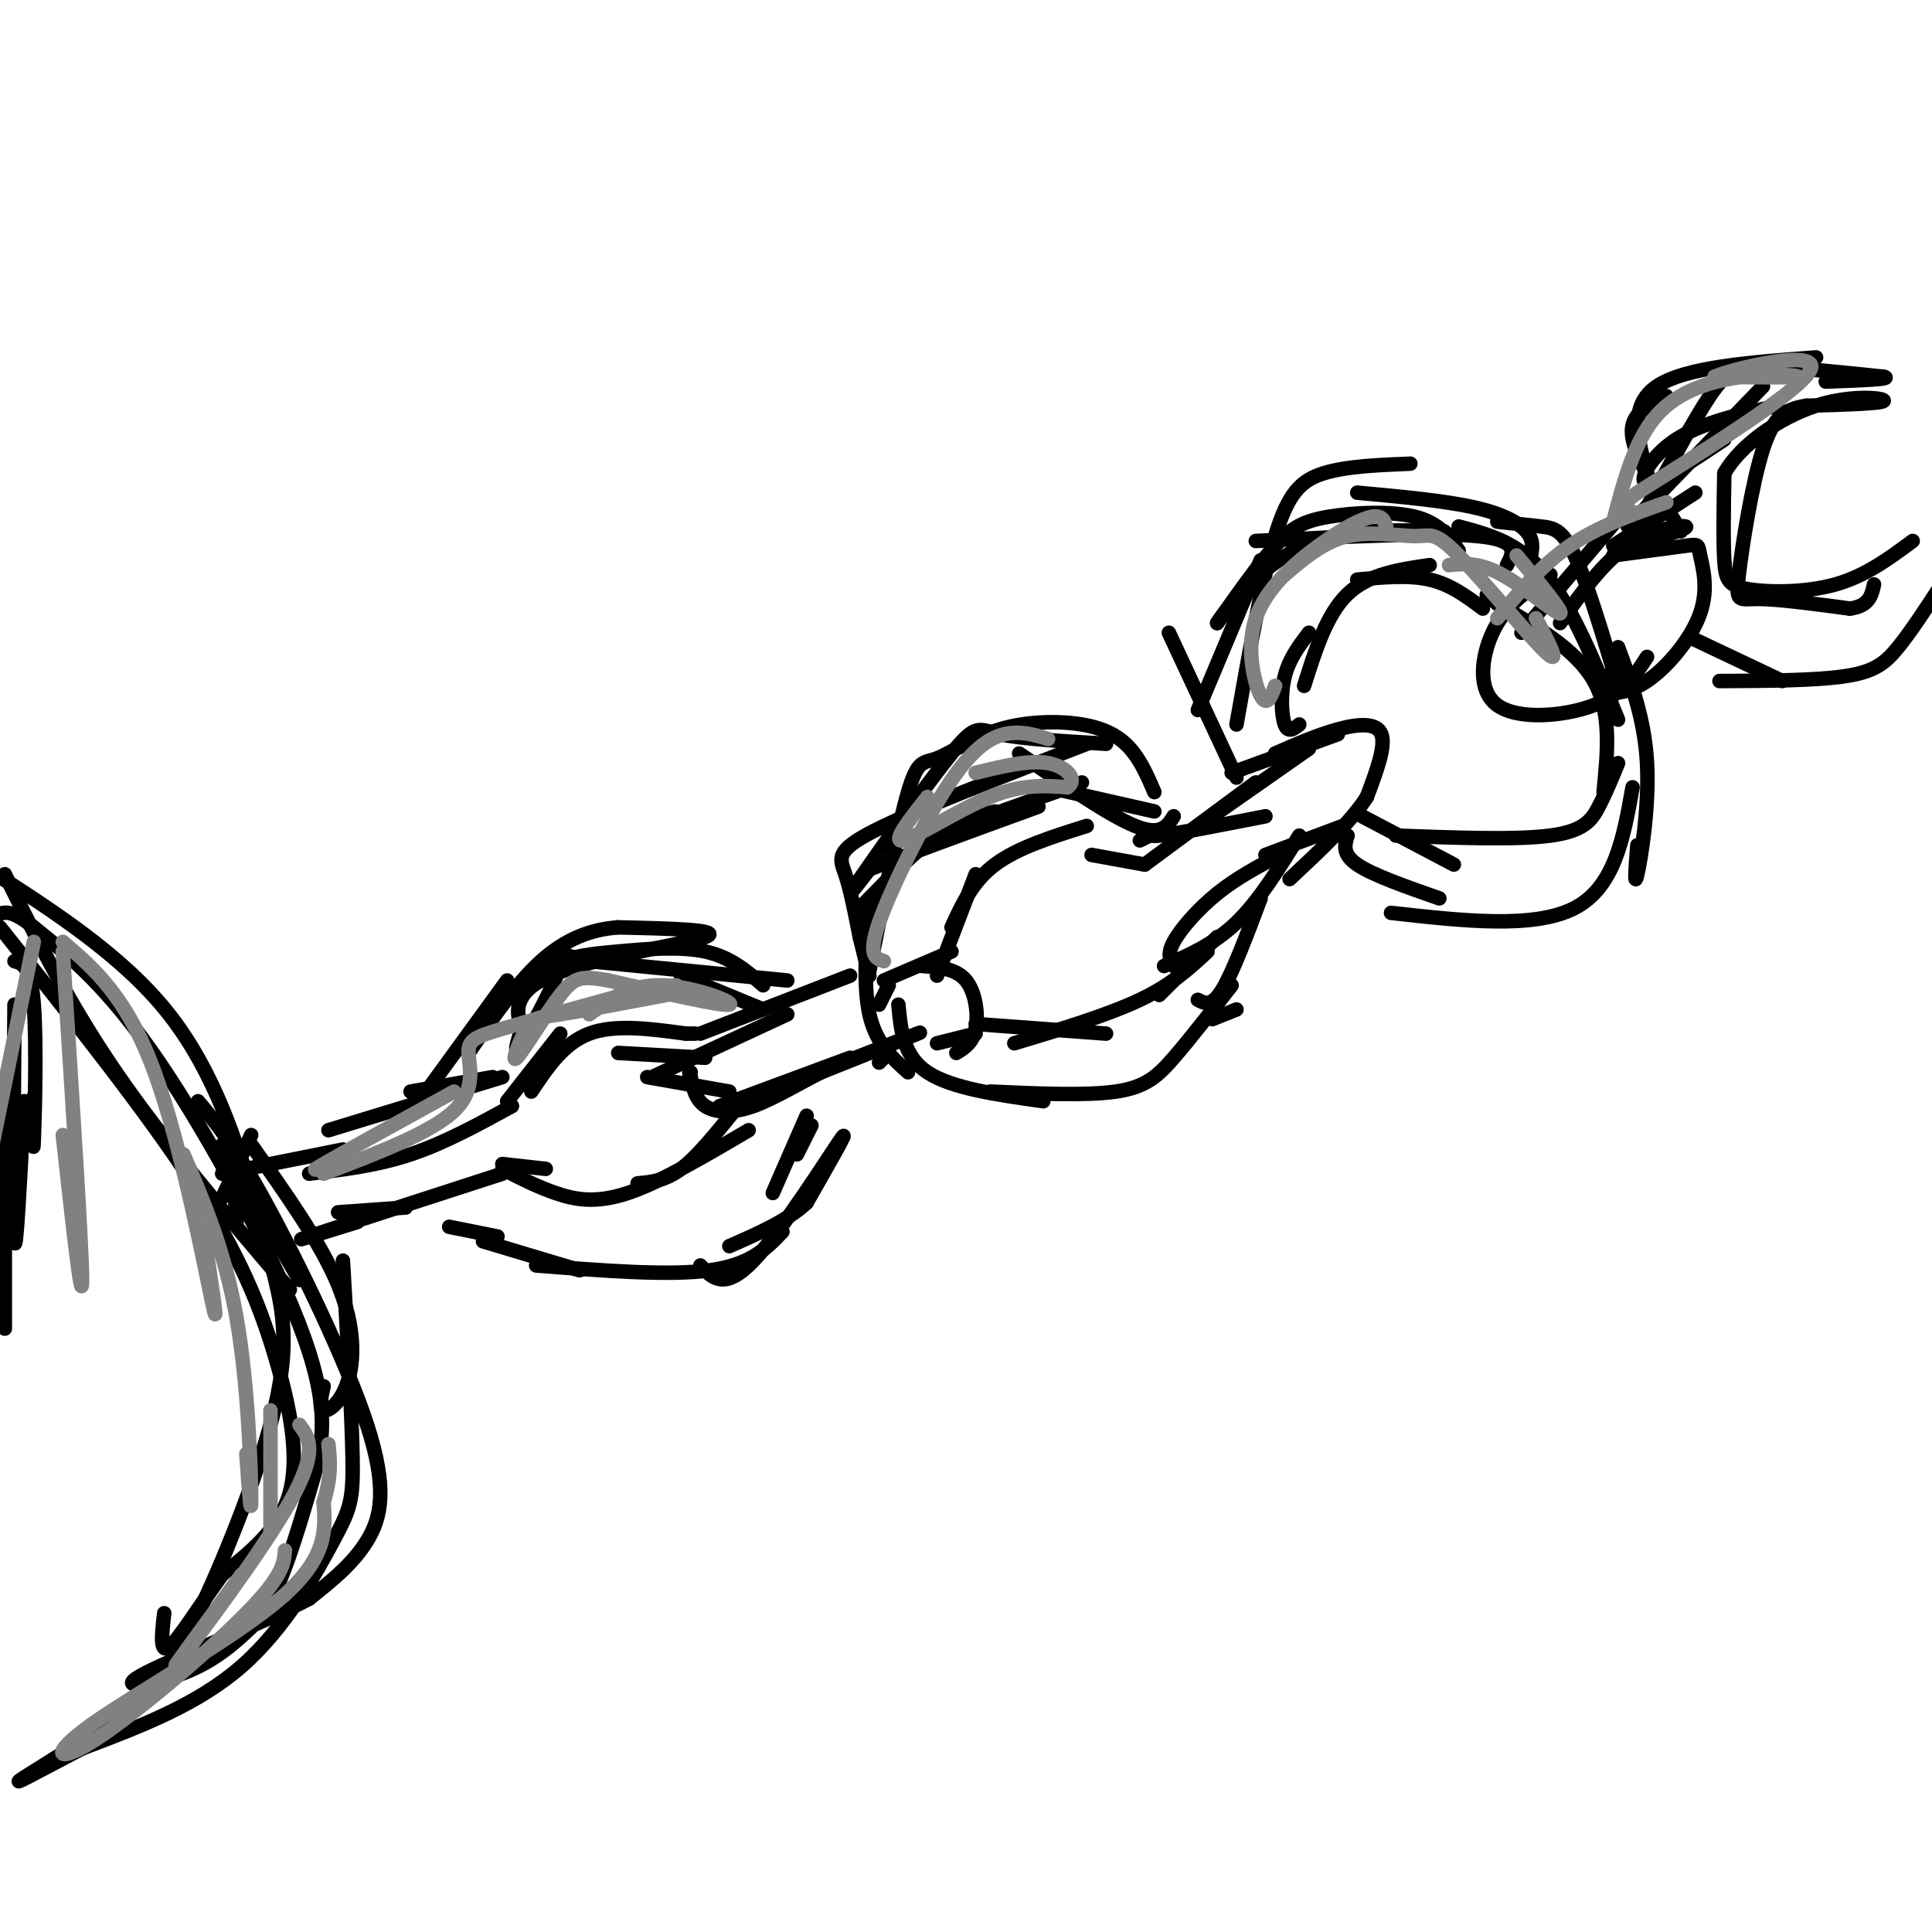 <svg viewBox='0 0 400 400' version='1.1' xmlns='http://www.w3.org/2000/svg' xmlns:xlink='http://www.w3.org/1999/xlink'><g fill='none' stroke='rgb(0,0,0)' stroke-width='3' stroke-linecap='round' stroke-linejoin='round'><path d='M104,241c0.000,0.000 9.000,1.000 9,1'/><path d='M104,242c3.533,1.822 7.067,3.644 11,5c3.933,1.356 8.267,2.244 15,0c6.733,-2.244 15.867,-7.622 25,-13'/><path d='M132,245c2.833,-0.250 5.667,-0.500 9,-3c3.333,-2.500 7.167,-7.250 11,-12'/><path d='M100,257c0.000,0.000 20.000,6.000 20,6'/><path d='M111,262c13.750,1.083 27.500,2.167 36,1c8.500,-1.167 11.750,-4.583 15,-8'/><path d='M145,262c2.489,2.644 4.978,5.289 11,-1c6.022,-6.289 15.578,-21.511 18,-25c2.422,-3.489 -2.289,4.756 -7,13'/><path d='M167,249c-3.833,3.667 -9.917,6.333 -16,9'/><path d='M160,247c0.000,0.000 7.000,-16.000 7,-16'/><path d='M165,239c0.000,0.000 3.000,-6.000 3,-6'/><path d='M105,228c0.000,0.000 11.000,-14.000 11,-14'/><path d='M110,226c3.333,-5.000 6.667,-10.000 12,-12c5.333,-2.000 12.667,-1.000 20,0'/><path d='M142,214c3.333,0.000 1.667,0.000 0,0'/><path d='M128,218c0.000,0.000 18.000,1.000 18,1'/><path d='M134,223c0.000,0.000 17.000,3.000 17,3'/><path d='M135,223c0.000,0.000 28.000,-13.000 28,-13'/><path d='M145,214c0.000,0.000 31.000,-12.000 31,-12'/><path d='M149,229c0.000,0.000 27.000,-10.000 27,-10'/><path d='M155,228c16.083,-6.417 32.167,-12.833 35,-14c2.833,-1.167 -7.583,2.917 -18,7'/><path d='M172,221c-5.845,2.821 -11.458,6.375 -16,8c-4.542,1.625 -8.012,1.321 -10,0c-1.988,-1.321 -2.494,-3.661 -3,-6'/><path d='M143,223c-0.500,-1.167 -0.250,-1.083 0,-1'/><path d='M89,225c0.000,0.000 16.000,-22.000 16,-22'/><path d='M100,210c4.798,-3.929 9.595,-7.857 14,-10c4.405,-2.143 8.417,-2.500 14,-3c5.583,-0.500 12.738,-1.143 18,0c5.262,1.143 8.631,4.071 12,7'/><path d='M141,202c0.000,0.000 17.000,7.000 17,7'/><path d='M104,243c-17.500,5.667 -35.000,11.333 -40,13c-5.000,1.667 2.500,-0.667 10,-3'/><path d='M84,250c0.000,0.000 -14.000,1.000 -14,1'/><path d='M64,243c7.000,-0.833 14.000,-1.667 21,-4c7.000,-2.333 14.000,-6.167 21,-10'/><path d='M68,234c0.000,0.000 36.000,-11.000 36,-11'/><path d='M85,226c0.000,0.000 17.000,-3.000 17,-3'/><path d='M103,256c0.000,0.000 -10.000,-2.000 -10,-2'/><path d='M180,186c-0.667,9.000 -1.333,18.000 0,24c1.333,6.000 4.667,9.000 8,12'/><path d='M186,208c0.500,5.333 1.000,10.667 6,14c5.000,3.333 14.500,4.667 24,6'/><path d='M205,226c9.911,0.444 19.822,0.889 26,0c6.178,-0.889 8.622,-3.111 12,-7c3.378,-3.889 7.689,-9.444 12,-15'/><path d='M251,211c0.000,0.000 5.000,-2.000 5,-2'/><path d='M182,220c0.000,0.000 2.000,-2.000 2,-2'/><path d='M182,208c0.000,0.000 2.000,-4.000 2,-4'/><path d='M183,203c0.000,0.000 14.000,-6.000 14,-6'/><path d='M191,200c3.489,0.267 6.978,0.533 9,3c2.022,2.467 2.578,7.133 2,10c-0.578,2.867 -2.289,3.933 -4,5'/><path d='M202,214c0.000,0.000 -8.000,2.000 -8,2'/><path d='M194,202c0.000,0.000 8.000,-21.000 8,-21'/><path d='M197,192c2.167,-4.750 4.333,-9.500 9,-13c4.667,-3.500 11.833,-5.750 19,-8'/><path d='M202,212c0.000,0.000 27.000,2.000 27,2'/><path d='M210,216c9.667,-2.917 19.333,-5.833 26,-9c6.667,-3.167 10.333,-6.583 14,-10'/><path d='M240,206c0.000,0.000 12.000,-12.000 12,-12'/><path d='M179,187c5.250,-5.417 10.500,-10.833 15,-14c4.500,-3.167 8.250,-4.083 12,-5'/><path d='M196,172c0.000,0.000 28.000,-10.000 28,-10'/><path d='M217,163c0.000,0.000 22.000,5.000 22,5'/><path d='M226,177c0.000,0.000 11.000,2.000 11,2'/><path d='M237,179c0.000,0.000 23.000,-17.000 23,-17'/><path d='M242,171c-2.667,1.167 -5.333,2.333 -2,2c3.333,-0.333 12.667,-2.167 22,-4'/><path d='M243,200c-0.711,-1.178 -1.422,-2.356 0,-5c1.422,-2.644 4.978,-6.756 9,-10c4.022,-3.244 8.511,-5.622 13,-8'/><path d='M241,200c5.167,-2.250 10.333,-4.500 15,-9c4.667,-4.500 8.833,-11.250 13,-18'/><path d='M248,207c1.417,0.750 2.833,1.500 5,-2c2.167,-3.500 5.083,-11.250 8,-19'/><path d='M236,174c0.000,0.000 4.000,-2.000 4,-2'/><path d='M251,169c0.000,0.000 20.000,-14.000 20,-14'/><path d='M255,160c0.000,0.000 22.000,-8.000 22,-8'/><path d='M264,156c4.422,-1.933 8.844,-3.867 13,-5c4.156,-1.133 8.044,-1.467 9,1c0.956,2.467 -1.022,7.733 -3,13'/><path d='M283,165c-3.167,5.000 -9.583,11.000 -16,17'/><path d='M278,171c0.000,0.000 -16.000,6.000 -16,6'/><path d='M269,150c-1.156,0.911 -2.311,1.822 -3,0c-0.689,-1.822 -0.911,-6.378 0,-10c0.911,-3.622 2.956,-6.311 5,-9'/><path d='M270,142c2.333,-7.417 4.667,-14.833 9,-19c4.333,-4.167 10.667,-5.083 17,-6'/><path d='M281,120c5.333,-0.500 10.667,-1.000 15,0c4.333,1.000 7.667,3.500 11,6'/><path d='M282,169c0.000,0.000 19.000,10.000 19,10'/><path d='M289,173c12.489,0.467 24.978,0.933 32,0c7.022,-0.933 8.578,-3.267 10,-6c1.422,-2.733 2.711,-5.867 4,-9'/><path d='M332,164c0.833,-8.250 1.667,-16.500 -2,-23c-3.667,-6.500 -11.833,-11.250 -20,-16'/><path d='M310,125c-3.500,-2.833 -2.250,-1.917 -1,-1'/><path d='M256,161c0.000,0.000 -14.000,-30.000 -14,-30'/><path d='M248,147c0.000,0.000 13.000,-31.000 13,-31'/><path d='M256,150c2.667,-15.067 5.333,-30.133 8,-39c2.667,-8.867 5.333,-11.533 10,-13c4.667,-1.467 11.333,-1.733 18,-2'/><path d='M281,102c8.933,0.822 17.867,1.644 24,3c6.133,1.356 9.467,3.244 11,5c1.533,1.756 1.267,3.378 1,5'/><path d='M302,109c6.250,1.667 12.500,3.333 18,10c5.500,6.667 10.250,18.333 15,30'/><path d='M310,108c3.222,0.356 6.444,0.711 9,1c2.556,0.289 4.444,0.511 7,6c2.556,5.489 5.778,16.244 9,27'/><path d='M335,134c2.756,7.444 5.511,14.889 6,24c0.489,9.111 -1.289,19.889 -2,23c-0.711,3.111 -0.356,-1.444 0,-6'/><path d='M338,163c-1.833,10.333 -3.667,20.667 -12,25c-8.333,4.333 -23.167,2.667 -38,1'/><path d='M298,186c-6.917,-2.417 -13.833,-4.833 -17,-7c-3.167,-2.167 -2.583,-4.083 -2,-6'/><path d='M315,131c0.000,0.000 22.000,-26.000 22,-26'/><path d='M323,129c4.400,-6.244 8.800,-12.489 14,-16c5.200,-3.511 11.200,-4.289 12,-4c0.800,0.289 -3.600,1.644 -8,3'/><path d='M334,115c6.070,-0.816 12.139,-1.632 15,-2c2.861,-0.368 2.512,-0.289 3,2c0.488,2.289 1.811,6.789 0,12c-1.811,5.211 -6.757,11.134 -11,14c-4.243,2.866 -7.784,2.676 -9,2c-1.216,-0.676 -0.108,-1.838 1,-3'/><path d='M333,140c0.167,-0.500 0.083,-0.250 0,0'/><path d='M341,136c-2.470,3.839 -4.940,7.679 -11,10c-6.060,2.321 -15.708,3.125 -20,0c-4.292,-3.125 -3.226,-10.179 -1,-15c2.226,-4.821 5.613,-7.411 9,-10'/><path d='M318,121c2.000,-2.000 2.500,-2.000 3,-2'/><path d='M334,113c0.000,0.000 17.000,-11.000 17,-11'/><path d='M348,110c-3.667,-5.956 -7.333,-11.911 -9,-16c-1.667,-4.089 -1.333,-6.311 0,-8c1.333,-1.689 3.667,-2.844 6,-4'/><path d='M341,105c4.822,-9.000 9.644,-18.000 13,-23c3.356,-5.000 5.244,-6.000 11,-6c5.756,0.000 15.378,1.000 25,2'/><path d='M390,78c2.167,0.500 -4.917,0.750 -12,1'/><path d='M350,132c0.000,0.000 19.000,9.000 19,9'/><path d='M356,141c9.956,-0.044 19.911,-0.089 26,-1c6.089,-0.911 8.311,-2.689 11,-6c2.689,-3.311 5.844,-8.156 9,-13'/><path d='M396,112c-4.875,3.619 -9.750,7.238 -16,9c-6.250,1.762 -13.875,1.667 -18,1c-4.125,-0.667 -4.750,-1.905 -5,-6c-0.250,-4.095 -0.125,-11.048 0,-18'/><path d='M357,98c3.274,-5.881 11.458,-11.583 19,-14c7.542,-2.417 14.440,-1.548 14,-1c-0.440,0.548 -8.220,0.774 -16,1'/><path d='M374,84c-4.207,0.691 -6.726,1.917 -9,9c-2.274,7.083 -4.305,20.022 -5,26c-0.695,5.978 -0.056,4.994 4,5c4.056,0.006 11.528,1.003 19,2'/><path d='M383,126c4.000,-0.500 4.500,-2.750 5,-5'/><path d='M368,84c-7.844,1.756 -15.689,3.511 -21,7c-5.311,3.489 -8.089,8.711 -6,9c2.089,0.289 9.044,-4.356 16,-9'/><path d='M365,80c0.000,0.000 -28.000,29.000 -28,29'/><path d='M312,117c1.333,-2.583 2.667,-5.167 -6,-6c-8.667,-0.833 -27.333,0.083 -46,1'/><path d='M243,169c-1.333,2.083 -2.667,4.167 -8,2c-5.333,-2.167 -14.667,-8.583 -24,-15'/><path d='M225,154c-17.844,6.889 -35.689,13.778 -44,18c-8.311,4.222 -7.089,5.778 -6,9c1.089,3.222 2.044,8.111 3,13'/><path d='M178,194c0.833,3.500 1.417,5.750 2,8'/><path d='M180,201c2.977,-15.012 5.955,-30.025 8,-37c2.045,-6.975 3.159,-5.913 6,-7c2.841,-1.087 7.411,-4.322 13,-6c5.589,-1.678 12.197,-1.798 17,-1c4.803,0.798 7.801,2.514 10,5c2.199,2.486 3.600,5.743 5,9'/><path d='M229,154c-8.744,-0.512 -17.488,-1.024 -22,-2c-4.512,-0.976 -4.792,-2.417 -10,4c-5.208,6.417 -15.345,20.690 -19,26c-3.655,5.310 -0.827,1.655 2,-2'/><path d='M180,180c6.167,-2.500 20.583,-7.750 35,-13'/><path d='M341,98c-1.917,-7.000 -3.833,-14.000 2,-18c5.833,-4.000 19.417,-5.000 33,-6'/><path d='M302,114c-2.024,-2.875 -4.048,-5.750 -9,-7c-4.952,-1.250 -12.833,-0.875 -18,0c-5.167,0.875 -7.619,2.250 -11,6c-3.381,3.750 -7.690,9.875 -12,16'/><path d='M252,129c0.311,-0.667 7.089,-10.333 16,-15c8.911,-4.667 19.956,-4.333 31,-4'/><path d='M163,203c0.000,0.000 -41.000,-4.000 -41,-4'/><path d='M122,199c-7.226,-1.381 -4.792,-2.833 -6,1c-1.208,3.833 -6.060,12.952 -8,16c-1.940,3.048 -0.970,0.024 0,-3'/><path d='M108,213c-0.762,-2.500 -2.667,-7.250 6,-11c8.667,-3.750 27.905,-6.500 32,-8c4.095,-1.500 -6.952,-1.750 -18,-2'/><path d='M128,192c-5.689,0.400 -10.911,2.400 -16,7c-5.089,4.600 -10.044,11.800 -15,19'/><path d='M71,238c0.000,0.000 -25.000,5.000 -25,5'/><path d='M52,235c0.000,0.000 -6.000,13.000 -6,13'/><path d='M46,237c0.000,0.000 3.000,12.000 3,12'/><path d='M50,240c0.000,0.000 0.000,7.000 0,7'/><path d='M48,239c0.000,0.000 1.000,14.000 1,14'/><path d='M48,241c0.000,0.000 14.000,24.000 14,24'/><path d='M52,237c7.232,10.202 14.464,20.405 18,29c3.536,8.595 3.375,15.583 2,20c-1.375,4.417 -3.964,6.262 -5,6c-1.036,-0.262 -0.518,-2.631 0,-5'/><path d='M71,261c0.929,16.077 1.857,32.155 2,41c0.143,8.845 -0.500,10.458 -4,17c-3.500,6.542 -9.857,18.012 -19,26c-9.143,7.988 -21.071,12.494 -33,17'/><path d='M17,362c-9.238,4.845 -15.833,8.458 -12,6c3.833,-2.458 18.095,-10.988 26,-18c7.905,-7.012 9.452,-12.506 11,-18'/><path d='M42,332c5.036,-10.726 12.125,-28.542 15,-41c2.875,-12.458 1.536,-19.560 0,-26c-1.536,-6.440 -3.268,-12.220 -5,-18'/><path d='M52,247c-2.822,-9.644 -7.378,-24.756 -17,-37c-9.622,-12.244 -24.311,-21.622 -39,-31'/><path d='M1,181c6.583,13.333 13.167,26.667 23,41c9.833,14.333 22.917,29.667 36,45'/><path d='M41,228c3.613,4.315 7.226,8.631 14,21c6.774,12.369 16.708,32.792 21,46c4.292,13.208 2.940,19.202 0,24c-2.940,4.798 -7.470,8.399 -12,12'/><path d='M64,331c-10.190,5.405 -29.667,12.917 -35,16c-5.333,3.083 3.476,1.738 10,-1c6.524,-2.738 10.762,-6.869 15,-11'/><path d='M54,335c4.250,-6.470 7.376,-17.147 10,-26c2.624,-8.853 4.745,-15.884 -1,-32c-5.745,-16.116 -19.356,-41.319 -30,-57c-10.644,-15.681 -18.322,-21.841 -26,-28'/><path d='M7,192c-5.833,-4.833 -7.417,-2.917 -9,-1'/><path d='M0,192c15.155,19.060 30.310,38.119 40,53c9.690,14.881 13.917,25.583 17,36c3.083,10.417 5.024,20.548 3,28c-2.024,7.452 -8.012,12.226 -14,17'/><path d='M46,326c-4.578,6.289 -9.022,13.511 -11,15c-1.978,1.489 -1.489,-2.756 -1,-7'/><path d='M3,199c1.689,0.489 3.378,0.978 4,9c0.622,8.022 0.178,23.578 0,28c-0.178,4.422 -0.089,-2.289 0,-9'/><path d='M3,208c-0.167,22.833 -0.333,45.667 0,49c0.333,3.333 1.167,-12.833 2,-29'/><path d='M1,224c0.000,21.333 0.000,42.667 0,49c0.000,6.333 0.000,-2.333 0,-11'/></g>
<g fill='none' stroke='rgb(128,130,130)' stroke-width='3' stroke-linecap='round' stroke-linejoin='round'><path d='M7,195c0.000,0.000 -10.000,49.000 -10,49'/><path d='M13,197c2.000,30.833 4.000,61.667 4,68c0.000,6.333 -2.000,-11.833 -4,-30'/><path d='M13,195c6.644,5.711 13.289,11.422 19,27c5.711,15.578 10.489,41.022 12,48c1.511,6.978 -0.244,-4.511 -2,-16'/><path d='M38,239c4.289,10.044 8.578,20.089 11,34c2.422,13.911 2.978,31.689 3,37c0.022,5.311 -0.489,-1.844 -1,-9'/><path d='M62,295c2.000,2.689 4.000,5.378 -2,16c-6.000,10.622 -20.000,29.178 -23,33c-3.000,3.822 5.000,-7.089 13,-18'/><path d='M59,321c-0.198,2.635 -0.396,5.270 -8,13c-7.604,7.730 -22.616,20.557 -31,26c-8.384,5.443 -10.142,3.504 -1,-3c9.142,-6.504 29.183,-17.573 39,-26c9.817,-8.427 9.408,-14.214 9,-20'/><path d='M67,311c1.667,-5.333 1.333,-8.667 1,-12'/><path d='M56,317c0.000,0.000 0.000,-25.000 0,-25'/><path d='M70,240c-3.500,1.667 -7.000,3.333 -3,1c4.000,-2.333 15.500,-8.667 27,-15'/><path d='M67,243c11.131,-4.244 22.262,-8.488 27,-13c4.738,-4.512 3.083,-9.292 3,-12c-0.083,-2.708 1.405,-3.345 7,-5c5.595,-1.655 15.298,-4.327 25,-7'/><path d='M129,206c6.000,-1.500 8.500,-1.750 11,-2'/><path d='M122,210c4.222,-3.089 8.444,-6.178 15,-6c6.556,0.178 15.444,3.622 14,4c-1.444,0.378 -13.222,-2.311 -25,-5'/><path d='M126,203c-5.565,-0.971 -6.977,-0.898 -10,3c-3.023,3.898 -7.656,11.622 -9,13c-1.344,1.378 0.600,-3.591 2,-6c1.400,-2.409 2.257,-2.260 7,-3c4.743,-0.740 13.371,-2.370 22,-4'/><path d='M183,199c-1.702,-0.548 -3.405,-1.095 -1,-8c2.405,-6.905 8.917,-20.167 14,-28c5.083,-7.833 8.738,-10.238 12,-11c3.262,-0.762 6.131,0.119 9,1'/><path d='M192,165c-3.756,4.756 -7.511,9.511 -5,9c2.511,-0.511 11.289,-6.289 18,-9c6.711,-2.711 11.356,-2.356 16,-2'/><path d='M221,163c2.267,-1.511 -0.067,-4.289 -4,-5c-3.933,-0.711 -9.467,0.644 -15,2'/><path d='M264,142c-0.844,2.254 -1.687,4.507 -3,2c-1.313,-2.507 -3.094,-9.775 -1,-16c2.094,-6.225 8.064,-11.407 13,-15c4.936,-3.593 8.839,-5.598 11,-6c2.161,-0.402 2.581,0.799 3,2'/><path d='M266,119c4.035,-3.431 8.070,-6.861 13,-8c4.930,-1.139 10.754,0.014 14,0c3.246,-0.014 3.912,-1.196 9,4c5.088,5.196 14.596,16.770 18,20c3.404,3.230 0.702,-1.885 -2,-7'/><path d='M300,117c3.111,-0.311 6.222,-0.622 11,2c4.778,2.622 11.222,8.178 12,8c0.778,-0.178 -4.111,-6.089 -9,-12'/><path d='M334,108c2.196,-8.393 4.393,-16.786 9,-22c4.607,-5.214 11.625,-7.250 18,-8c6.375,-0.750 12.107,-0.214 11,0c-1.107,0.214 -9.054,0.107 -17,0'/><path d='M355,78c3.400,-1.600 20.400,-5.600 20,-2c-0.400,3.600 -18.200,14.800 -36,26'/><path d='M339,102c-6.333,4.833 -4.167,3.917 -2,3'/><path d='M345,104c-7.083,2.500 -14.167,5.000 -20,9c-5.833,4.000 -10.417,9.500 -15,15'/></g>
</svg>